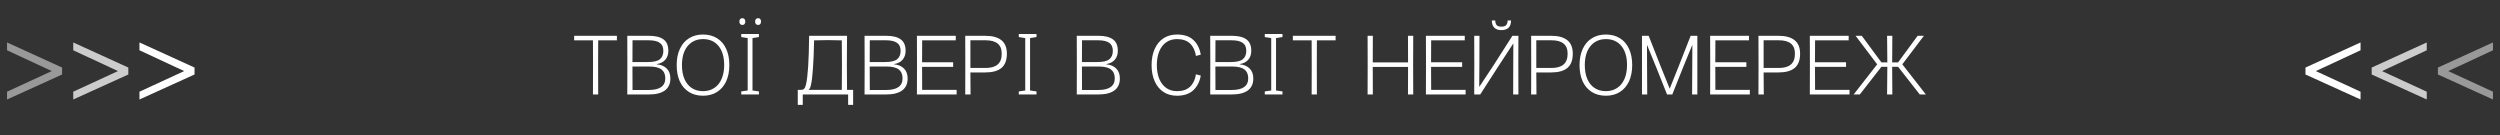 <?xml version="1.0" encoding="UTF-8"?> <svg xmlns="http://www.w3.org/2000/svg" width="794" height="43" viewBox="0 0 794 43" fill="none"><rect x="0" y="0" width="794" height="43" fill="#333333" stroke="none"/><path d="M188.346 20.67L188.319 12.819H182.351V11.367H195.928V12.819H189.986L189.96 20.67L189.986 30H188.319L188.346 20.67ZM199.252 20.67L199.225 11.367H206.108C208.133 11.367 209.666 11.744 210.706 12.497C211.745 13.25 212.265 14.46 212.265 16.126C212.265 17.291 211.942 18.241 211.297 18.976C210.652 19.711 209.756 20.168 208.608 20.348V20.428C209.953 20.554 211.001 21.002 211.754 21.773C212.525 22.526 212.91 23.583 212.91 24.945C212.91 26.612 212.328 27.876 211.163 28.736C209.998 29.579 208.313 30 206.108 30H199.225L199.252 20.67ZM200.892 28.575H206.081C209.558 28.575 211.297 27.338 211.297 24.865C211.297 23.628 210.894 22.696 210.087 22.068C209.281 21.441 207.972 21.127 206.162 21.127H200.865L200.892 28.575ZM205.785 19.702C207.578 19.702 208.841 19.407 209.576 18.815C210.311 18.206 210.679 17.318 210.679 16.153C210.679 14.97 210.293 14.119 209.523 13.599C208.77 13.061 207.596 12.793 206 12.793H200.892L200.865 19.702H205.785ZM223.277 30.403C221.574 30.403 220.086 30.009 218.813 29.22C217.559 28.432 216.591 27.311 215.91 25.859C215.246 24.39 214.915 22.66 214.915 20.67C214.915 18.681 215.255 16.96 215.937 15.508C216.618 14.038 217.586 12.918 218.84 12.147C220.095 11.358 221.574 10.964 223.277 10.964C224.997 10.964 226.485 11.358 227.74 12.147C228.995 12.918 229.953 14.029 230.617 15.481C231.298 16.933 231.638 18.663 231.638 20.67C231.638 22.66 231.298 24.39 230.617 25.859C229.936 27.311 228.968 28.432 227.713 29.22C226.458 30.009 224.979 30.403 223.277 30.403ZM216.582 20.67C216.582 22.373 216.851 23.852 217.388 25.107C217.926 26.343 218.697 27.293 219.701 27.957C220.704 28.62 221.896 28.951 223.277 28.951C224.639 28.951 225.822 28.62 226.826 27.957C227.847 27.293 228.627 26.343 229.165 25.107C229.72 23.852 229.998 22.373 229.998 20.67C229.998 18.071 229.398 16.046 228.197 14.594C226.996 13.142 225.356 12.416 223.277 12.416C221.914 12.416 220.731 12.748 219.728 13.411C218.724 14.074 217.944 15.024 217.388 16.261C216.851 17.498 216.582 18.968 216.582 20.67ZM241.037 30H235.418V29.032L237.461 28.736V12.093L235.418 11.771V10.803H241.037V11.771L238.994 12.093V28.736L241.037 29.032V30ZM234.826 6.851C234.826 6.51 234.907 6.25 235.068 6.071C235.247 5.874 235.471 5.775 235.74 5.775C236.063 5.775 236.305 5.874 236.466 6.071C236.628 6.25 236.708 6.51 236.708 6.851C236.708 7.173 236.628 7.433 236.466 7.63C236.305 7.827 236.063 7.926 235.74 7.926C235.471 7.926 235.247 7.827 235.068 7.63C234.907 7.433 234.826 7.173 234.826 6.851ZM239.827 6.851C239.827 6.51 239.908 6.25 240.069 6.071C240.248 5.874 240.472 5.775 240.741 5.775C241.064 5.775 241.306 5.874 241.467 6.071C241.628 6.25 241.709 6.51 241.709 6.851C241.709 7.173 241.628 7.433 241.467 7.63C241.306 7.827 241.064 7.926 240.741 7.926C240.472 7.926 240.248 7.827 240.069 7.63C239.908 7.433 239.827 7.173 239.827 6.851ZM253.371 28.548H254.447C254.805 28.548 255.11 28.441 255.361 28.226C255.612 27.992 255.818 27.526 255.979 26.827C256.571 24.425 256.902 19.272 256.974 11.367H269.019L268.965 20.67L269.019 28.548H270.955V33.307H269.369V30H254.957V33.307H253.371V28.548ZM267.352 28.548L267.406 20.67L267.352 12.819L262.916 12.739L258.56 12.819C258.489 16.494 258.363 19.496 258.184 21.826C258.022 24.139 257.834 25.752 257.619 26.666C257.53 27.15 257.422 27.544 257.297 27.849C257.189 28.136 257.037 28.351 256.839 28.494V28.548H267.352ZM274.608 20.67L274.581 11.367H281.464C283.49 11.367 285.022 11.744 286.062 12.497C287.102 13.25 287.621 14.46 287.621 16.126C287.621 17.291 287.299 18.241 286.653 18.976C286.008 19.711 285.112 20.168 283.965 20.348V20.428C285.309 20.554 286.358 21.002 287.111 21.773C287.881 22.526 288.267 23.583 288.267 24.945C288.267 26.612 287.684 27.876 286.519 28.736C285.354 29.579 283.669 30 281.464 30H274.581L274.608 20.67ZM276.248 28.575H281.437C284.915 28.575 286.653 27.338 286.653 24.865C286.653 23.628 286.25 22.696 285.444 22.068C284.637 21.441 283.328 21.127 281.518 21.127H276.221L276.248 28.575ZM281.142 19.702C282.934 19.702 284.198 19.407 284.933 18.815C285.668 18.206 286.035 17.318 286.035 16.153C286.035 14.97 285.65 14.119 284.879 13.599C284.126 13.061 282.952 12.793 281.357 12.793H276.248L276.221 19.702H281.142ZM291.239 20.67L291.212 11.367H303.553V12.819H292.879L292.852 19.783H302.72V21.235H292.852L292.879 28.548H303.822V30H291.212L291.239 20.67ZM306.583 20.67L306.557 11.367H312.902C315.178 11.367 316.89 11.834 318.037 12.766C319.202 13.68 319.785 15.114 319.785 17.067C319.785 19.111 319.211 20.616 318.064 21.584C316.917 22.534 315.196 23.009 312.902 23.009H308.197L308.25 30H306.557L306.583 20.67ZM313.036 21.584C314.739 21.584 316.012 21.217 316.854 20.482C317.715 19.747 318.145 18.609 318.145 17.067C318.145 15.598 317.715 14.522 316.854 13.841C316.012 13.142 314.739 12.793 313.036 12.793H308.197V21.584H313.036ZM329.191 30H323.571V29.032L325.615 28.736V12.093L323.571 11.771V10.803H329.191V11.771L327.147 12.093V28.736L329.191 29.032V30ZM342.009 20.67L341.982 11.367H348.865C350.89 11.367 352.423 11.744 353.463 12.497C354.502 13.25 355.022 14.46 355.022 16.126C355.022 17.291 354.699 18.241 354.054 18.976C353.409 19.711 352.513 20.168 351.365 20.348V20.428C352.71 20.554 353.758 21.002 354.511 21.773C355.282 22.526 355.667 23.583 355.667 24.945C355.667 26.612 355.085 27.876 353.92 28.736C352.755 29.579 351.07 30 348.865 30H341.982L342.009 20.67ZM343.649 28.575H348.838C352.315 28.575 354.054 27.338 354.054 24.865C354.054 23.628 353.651 22.696 352.844 22.068C352.038 21.441 350.729 21.127 348.919 21.127H343.622L343.649 28.575ZM348.542 19.702C350.335 19.702 351.598 19.407 352.333 18.815C353.068 18.206 353.436 17.318 353.436 16.153C353.436 14.97 353.05 14.119 352.28 13.599C351.527 13.061 350.353 12.793 348.757 12.793H343.649L343.622 19.702H348.542ZM373.809 30.403C372.178 30.403 370.753 30.009 369.534 29.22C368.333 28.432 367.401 27.302 366.738 25.833C366.075 24.363 365.743 22.642 365.743 20.67C365.743 18.699 366.075 16.987 366.738 15.535C367.401 14.065 368.333 12.936 369.534 12.147C370.753 11.358 372.178 10.964 373.809 10.964C376.05 10.964 377.779 11.538 378.998 12.685C380.235 13.814 381.024 15.374 381.364 17.363L379.832 17.767C379.581 16.1 378.962 14.791 377.977 13.841C376.991 12.891 375.602 12.416 373.809 12.416C372.519 12.416 371.389 12.748 370.421 13.411C369.453 14.074 368.71 15.033 368.19 16.288C367.67 17.525 367.41 18.985 367.41 20.67C367.41 22.355 367.67 23.825 368.19 25.08C368.728 26.317 369.471 27.276 370.421 27.957C371.389 28.62 372.519 28.951 373.809 28.951C375.602 28.951 376.991 28.476 377.977 27.526C378.962 26.576 379.581 25.268 379.832 23.601L381.364 24.004C381.024 25.958 380.226 27.517 378.971 28.683C377.717 29.83 375.996 30.403 373.809 30.403ZM384.392 20.67L384.365 11.367H391.248C393.274 11.367 394.806 11.744 395.846 12.497C396.886 13.25 397.405 14.46 397.405 16.126C397.405 17.291 397.083 18.241 396.437 18.976C395.792 19.711 394.896 20.168 393.749 20.348V20.428C395.093 20.554 396.142 21.002 396.895 21.773C397.665 22.526 398.051 23.583 398.051 24.945C398.051 26.612 397.468 27.876 396.303 28.736C395.138 29.579 393.453 30 391.248 30H384.365L384.392 20.67ZM386.032 28.575H391.221C394.699 28.575 396.437 27.338 396.437 24.865C396.437 23.628 396.034 22.696 395.228 22.068C394.421 21.441 393.112 21.127 391.302 21.127H386.005L386.032 28.575ZM390.926 19.702C392.718 19.702 393.982 19.407 394.717 18.815C395.452 18.206 395.819 17.318 395.819 16.153C395.819 14.97 395.434 14.119 394.663 13.599C393.91 13.061 392.736 12.793 391.141 12.793H386.032L386.005 19.702H390.926ZM407.315 30H401.695V29.032L403.739 28.736V12.093L401.695 11.771V10.803H407.315V11.771L405.271 12.093V28.736L407.315 29.032V30ZM416.605 20.67L416.578 12.819H410.61V11.367H424.187V12.819H418.245L418.218 20.67L418.245 30H416.578L416.605 20.67ZM434.374 20.67L434.347 11.367H436.014L435.987 19.81H447.199L447.172 11.367H448.839L448.812 20.67L448.839 30H447.172L447.199 21.262H435.987L436.014 30H434.347L434.374 20.67ZM452.896 20.67L452.869 11.367H465.21V12.819H454.536L454.509 19.783H464.376V21.235H454.509L454.536 28.548H465.479V30H452.869L452.896 20.67ZM480.581 30L480.608 20.966L480.635 13.868H480.581L475.607 21.477L470.122 30H468.213L468.24 20.67L468.213 11.367H469.88L469.853 20.375L469.799 27.5H469.88L474.478 20.536L480.339 11.367H482.248L482.221 20.697L482.248 30H480.581ZM476.817 9.566C475.849 9.566 475.105 9.306 474.585 8.786C474.065 8.267 473.806 7.505 473.806 6.501H474.881C474.917 7.2 475.078 7.702 475.365 8.007C475.652 8.311 476.136 8.464 476.817 8.464C477.534 8.464 478.036 8.311 478.323 8.007C478.627 7.702 478.798 7.2 478.833 6.501H479.909C479.909 7.523 479.649 8.293 479.129 8.813C478.609 9.315 477.839 9.566 476.817 9.566ZM486.315 20.67L486.288 11.367H492.633C494.91 11.367 496.622 11.834 497.769 12.766C498.934 13.68 499.516 15.114 499.516 17.067C499.516 19.111 498.943 20.616 497.796 21.584C496.648 22.534 494.928 23.009 492.633 23.009H487.928L487.982 30H486.288L486.315 20.67ZM492.768 21.584C494.471 21.584 495.743 21.217 496.586 20.482C497.446 19.747 497.876 18.609 497.876 17.067C497.876 15.598 497.446 14.522 496.586 13.841C495.743 13.142 494.471 12.793 492.768 12.793H487.928V21.584H492.768ZM510.025 30.403C508.322 30.403 506.834 30.009 505.562 29.22C504.307 28.432 503.339 27.311 502.658 25.859C501.995 24.39 501.663 22.66 501.663 20.67C501.663 18.681 502.003 16.96 502.685 15.508C503.366 14.038 504.334 12.918 505.588 12.147C506.843 11.358 508.322 10.964 510.025 10.964C511.745 10.964 513.233 11.358 514.488 12.147C515.743 12.918 516.702 14.029 517.365 15.481C518.046 16.933 518.386 18.663 518.386 20.67C518.386 22.66 518.046 24.39 517.365 25.859C516.684 27.311 515.716 28.432 514.461 29.22C513.206 30.009 511.728 30.403 510.025 30.403ZM503.33 20.67C503.33 22.373 503.599 23.852 504.137 25.107C504.674 26.343 505.445 27.293 506.449 27.957C507.453 28.62 508.645 28.951 510.025 28.951C511.387 28.951 512.57 28.62 513.574 27.957C514.595 27.293 515.375 26.343 515.913 25.107C516.469 23.852 516.746 22.373 516.746 20.67C516.746 18.071 516.146 16.046 514.945 14.594C513.744 13.142 512.104 12.416 510.025 12.416C508.662 12.416 507.479 12.748 506.476 13.411C505.472 14.074 504.692 15.024 504.137 16.261C503.599 17.498 503.33 18.968 503.33 20.67ZM521.494 11.367H523.618L527.409 21.02L530.259 28.064H530.339L533.162 21.02L536.953 11.367H539.077V30H537.41L537.464 20.993L537.491 14.352H537.437L534.453 21.638L531.119 30H529.452L526.118 21.638L523.134 14.352H523.08L523.107 20.993L523.161 30H521.494V11.367ZM543.166 20.67L543.139 11.367H555.48V12.819H544.806L544.779 19.783H554.646V21.235H544.779L544.806 28.548H555.749V30H543.139L543.166 20.67ZM558.51 20.67L558.483 11.367H564.828C567.105 11.367 568.817 11.834 569.964 12.766C571.129 13.68 571.711 15.114 571.711 17.067C571.711 19.111 571.138 20.616 569.991 21.584C568.844 22.534 567.123 23.009 564.828 23.009H560.123L560.177 30H558.483L558.51 20.67ZM564.963 21.584C566.666 21.584 567.938 21.217 568.781 20.482C569.641 19.747 570.071 18.609 570.071 17.067C570.071 15.598 569.641 14.522 568.781 13.841C567.938 13.142 566.666 12.793 564.963 12.793H560.123V21.584H564.963ZM574.826 20.67L574.799 11.367H587.14V12.819H576.466L576.439 19.783H586.307V21.235H576.439L576.466 28.548H587.409V30H574.799L574.826 20.67ZM602.834 21.208H600.952L601.006 30H599.339L599.419 21.208H597.537L590.681 30H588.718L596.193 20.428L589.337 11.367H591.299L597.537 19.81H599.419L599.339 11.367H601.006L600.952 19.81H602.834L609.045 11.367H611.034L604.178 20.428L611.653 30H609.717L602.834 21.208Z" fill="white"></path><path d="M749.708 29.125V31.597L732.217 23.656V21.455L749.708 13.48V15.969L735.502 22.572L749.708 29.125Z" fill="white"></path><path d="M770.737 29.125V31.597L753.246 23.656V21.455L770.737 13.48V15.969L756.531 22.572L770.737 29.125Z" fill="white" fill-opacity="0.75"></path><path d="M791.766 29.125V31.597L774.276 23.656V21.455L791.766 13.48V15.969L777.56 22.572L791.766 29.125Z" fill="white" fill-opacity="0.5"></path><path d="M44.292 29.125V31.597L61.783 23.656V21.455L44.292 13.48V15.969L58.498 22.572L44.292 29.125Z" fill="white"></path><path d="M23.263 29.125V31.597L40.754 23.656V21.455L23.263 13.48V15.969L37.469 22.572L23.263 29.125Z" fill="white" fill-opacity="0.75"></path><path d="M2.234 29.125V31.597L19.724 23.656V21.455L2.234 13.48V15.969L16.44 22.572L2.234 29.125Z" fill="white" fill-opacity="0.5"></path></svg> 